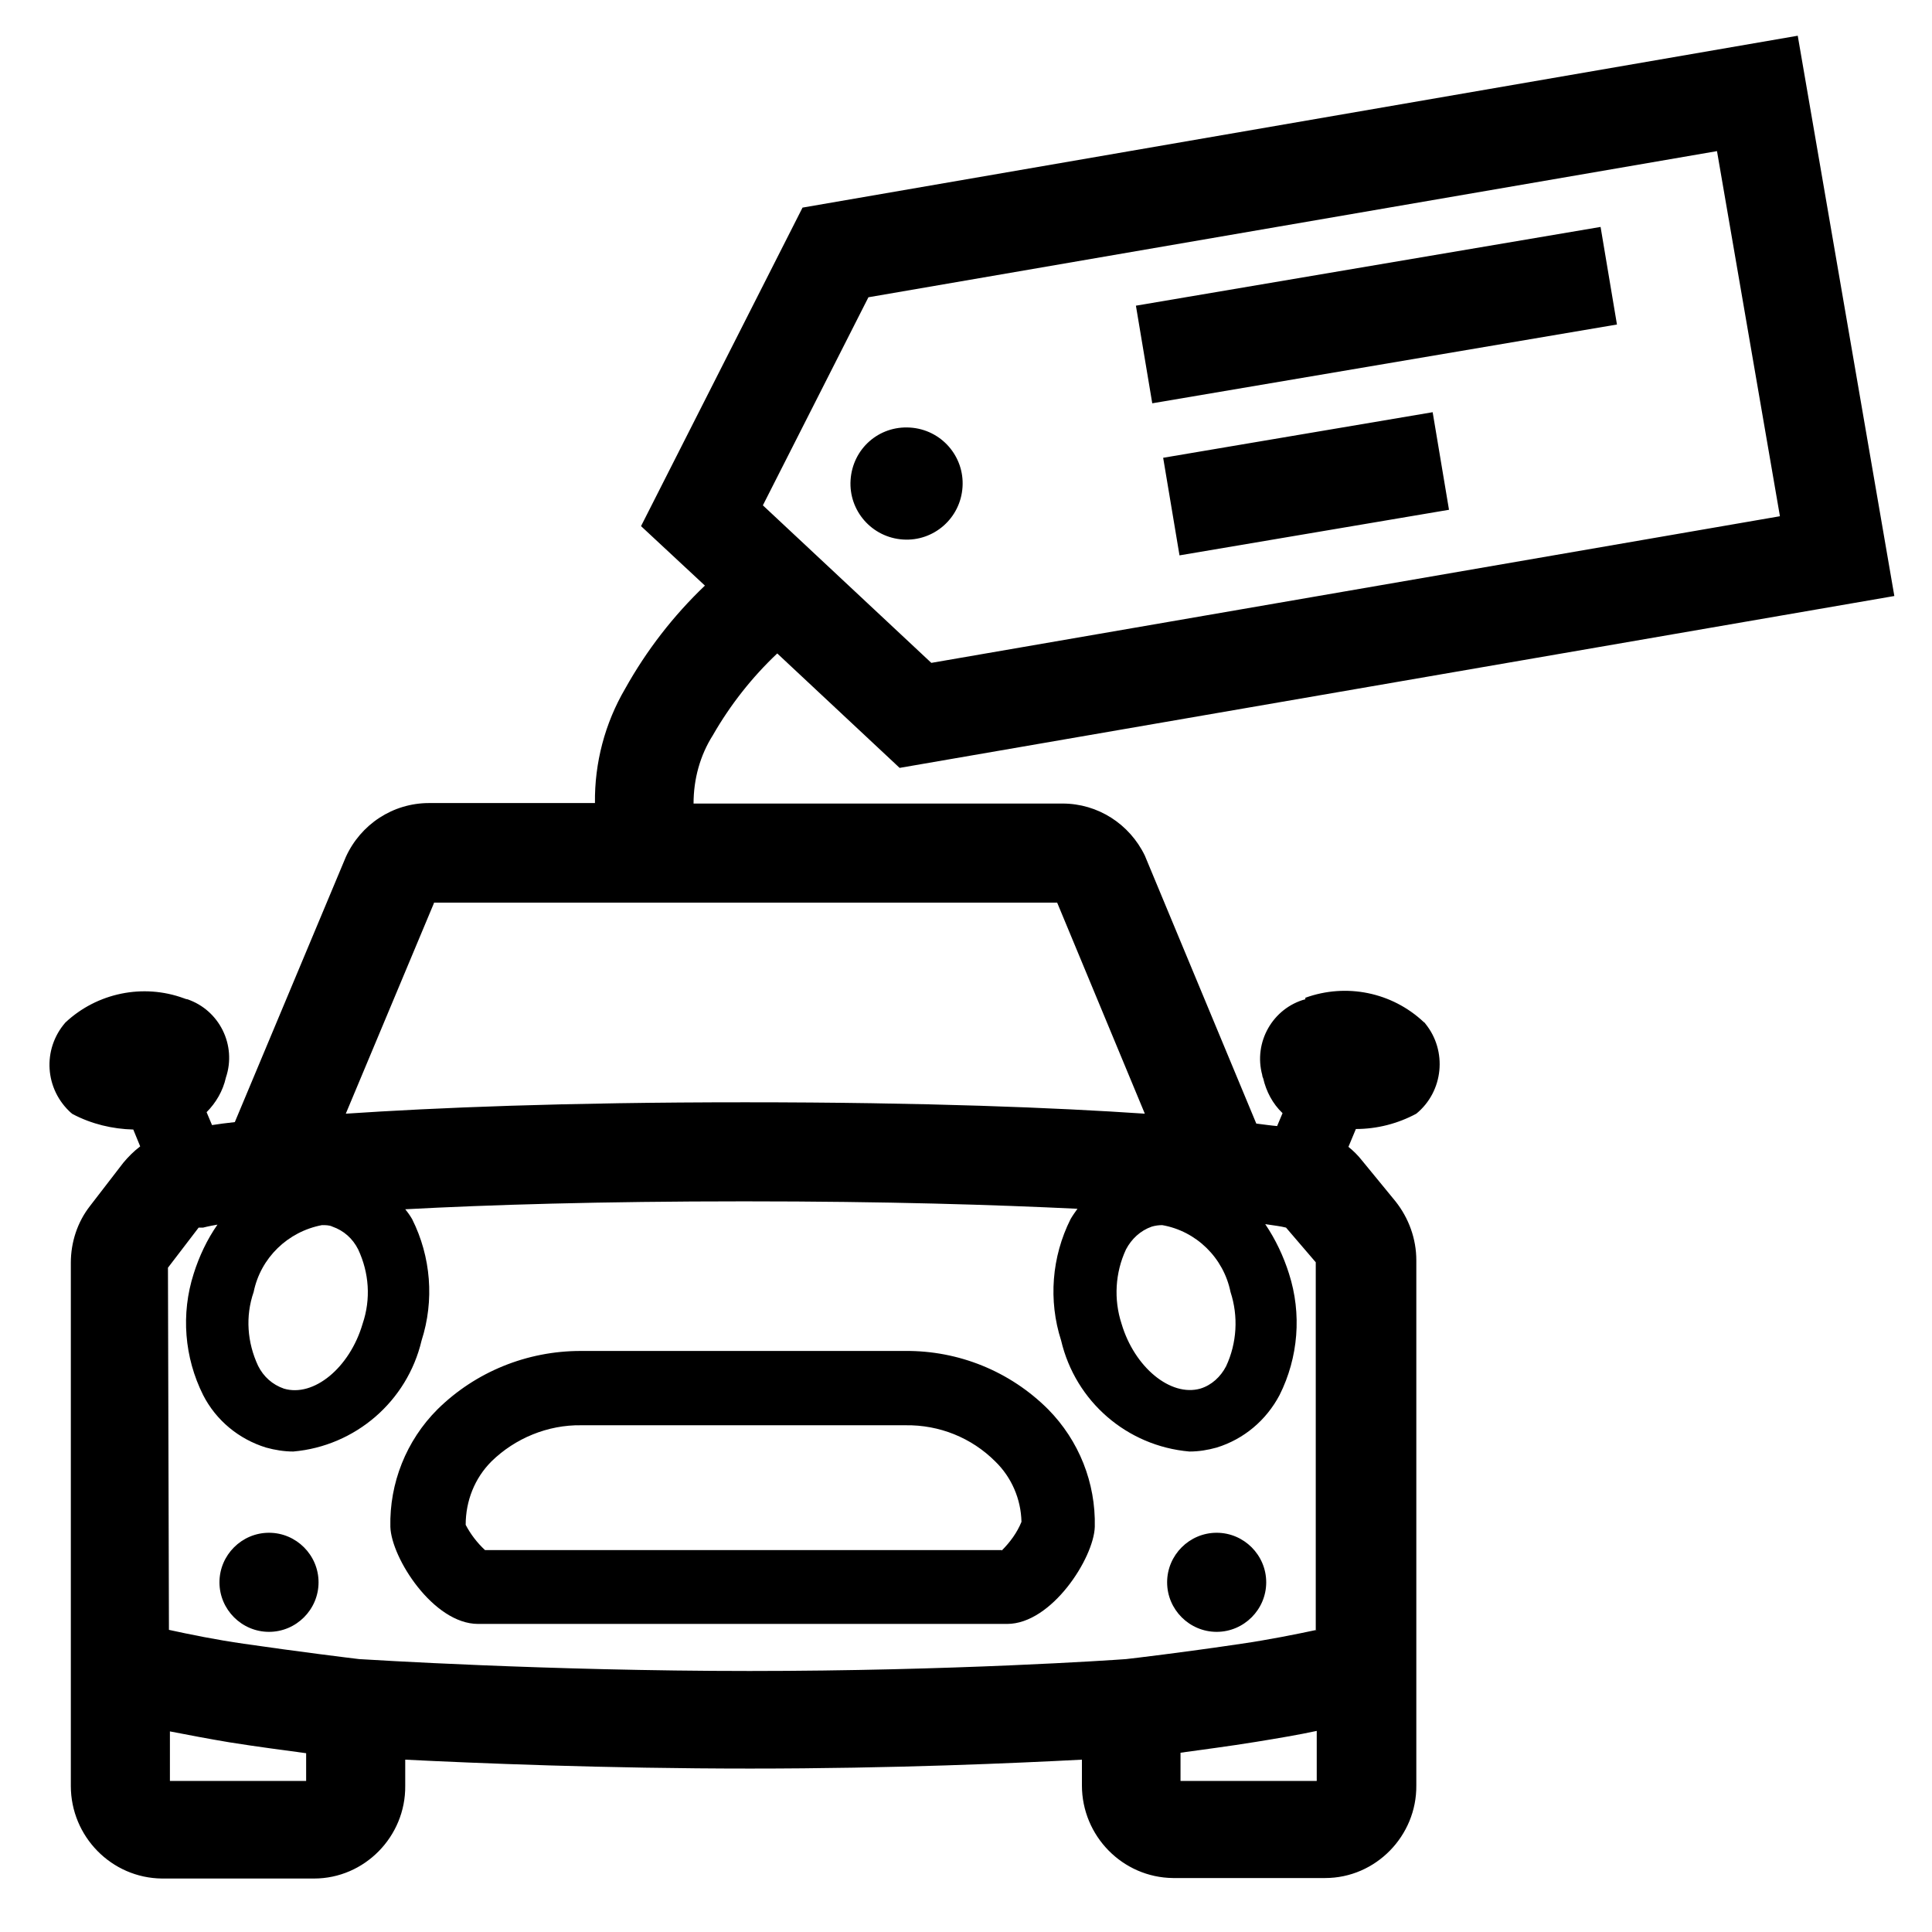 <svg xmlns="http://www.w3.org/2000/svg" width="59" height="59" viewBox="0 0 59 59" fill="none">
<g clip-path="url(#clip0_1831_573)">
<path d="M29.394 14.872C29.455 13.934 28.744 13.117 27.791 13.057C26.837 12.996 26.036 13.707 25.975 14.661C25.915 15.598 26.626 16.415 27.579 16.476C28.517 16.537 29.334 15.825 29.394 14.872ZM8.215 46.808C7.383 46.808 6.702 47.489 6.702 48.321C6.702 49.153 7.383 49.834 8.215 49.834C9.047 49.834 9.728 49.153 9.728 48.321C9.728 47.489 9.047 46.808 8.215 46.808ZM27.639 41.256H17.73C16.096 41.256 14.523 41.891 13.358 43.041C12.405 43.994 11.891 45.295 11.921 46.627C11.951 47.58 13.237 49.592 14.599 49.592H30.756C32.117 49.592 33.403 47.58 33.433 46.627C33.464 45.28 32.949 43.994 32.011 43.041C30.846 41.876 29.273 41.241 27.639 41.256ZM30.589 47.337H14.811C14.569 47.111 14.372 46.853 14.221 46.566C14.221 45.84 14.493 45.144 15.007 44.63C15.733 43.919 16.732 43.51 17.745 43.525H27.654C28.683 43.51 29.666 43.903 30.393 44.63C30.892 45.114 31.179 45.779 31.194 46.475C31.058 46.808 30.846 47.096 30.589 47.353V47.337ZM39.863 30.515C38.864 30.787 38.274 31.831 38.547 32.83C38.547 32.86 38.562 32.905 38.577 32.935C38.668 33.329 38.864 33.707 39.167 33.994L39.001 34.388C38.819 34.373 38.607 34.342 38.365 34.312L34.961 26.128C34.492 25.16 33.524 24.539 32.45 24.539H21.18C21.18 23.798 21.376 23.072 21.77 22.452C22.299 21.529 22.965 20.682 23.736 19.955L27.473 23.45L57.85 18.201L54.9 1.091L24.508 6.34L19.576 16.067L21.527 17.883C20.559 18.806 19.742 19.865 19.092 21.03C18.472 22.088 18.154 23.299 18.169 24.524H13.101C11.997 24.524 11.013 25.175 10.56 26.173L7.171 34.267C6.899 34.297 6.672 34.327 6.475 34.358L6.309 33.964C6.596 33.677 6.808 33.314 6.899 32.905C7.231 31.922 6.702 30.848 5.719 30.515C5.688 30.515 5.658 30.5 5.613 30.485C4.372 30.031 2.965 30.318 1.997 31.226C1.286 32.043 1.362 33.268 2.179 33.994C2.194 33.994 2.209 34.025 2.224 34.025C2.799 34.327 3.434 34.478 4.07 34.494L4.281 35.008C4.085 35.159 3.918 35.326 3.767 35.507L2.753 36.823C2.36 37.323 2.163 37.943 2.163 38.563V54.538C2.163 56.082 3.404 57.352 4.947 57.367H9.591C11.134 57.367 12.39 56.082 12.375 54.538V53.737C14.493 53.843 18.472 54.009 22.904 54.009C27.337 54.009 30.998 53.843 33.04 53.737V54.523C33.04 56.066 34.281 57.337 35.824 57.352H40.468C42.011 57.352 43.267 56.066 43.252 54.523V38.487C43.252 37.837 43.025 37.202 42.616 36.687L41.587 35.432C41.467 35.28 41.33 35.144 41.179 35.023L41.406 34.478C42.056 34.478 42.692 34.312 43.252 34.01C44.084 33.329 44.205 32.088 43.524 31.256C43.524 31.241 43.494 31.226 43.478 31.211C42.51 30.303 41.118 30.016 39.863 30.47V30.515ZM26.52 9.078L52.434 4.615L54.356 15.765L28.441 20.243L23.297 15.432L26.52 9.078ZM35.491 37.413C36.535 37.595 37.367 38.412 37.578 39.456C37.821 40.197 37.775 41.014 37.442 41.725C37.276 42.043 37.004 42.3 36.656 42.406C35.748 42.663 34.644 41.755 34.25 40.424C34.008 39.683 34.054 38.866 34.386 38.155C34.553 37.837 34.825 37.58 35.173 37.459C35.279 37.428 35.385 37.413 35.506 37.413H35.491ZM13.252 27.565H32.284L34.961 34.01C32.269 33.828 28.305 33.662 22.753 33.662C17.201 33.662 13.283 33.828 10.56 34.01L13.252 27.58V27.565ZM7.746 39.456C7.958 38.412 8.79 37.61 9.833 37.413C9.939 37.413 10.06 37.413 10.151 37.459C10.499 37.58 10.771 37.822 10.938 38.155C11.271 38.866 11.331 39.667 11.074 40.424C10.681 41.77 9.576 42.678 8.669 42.406C8.321 42.285 8.048 42.043 7.882 41.71C7.549 40.999 7.489 40.197 7.746 39.456ZM9.349 54.387H5.189V52.874C5.734 52.98 6.369 53.101 7.004 53.207C7.852 53.343 8.684 53.449 9.349 53.54V54.402V54.387ZM40.211 54.387H36.051V53.525C36.701 53.434 37.533 53.328 38.365 53.192C39.016 53.086 39.651 52.98 40.211 52.859V54.387ZM40.211 49.773C39.575 49.909 38.743 50.076 37.911 50.197C36.187 50.454 34.538 50.651 34.386 50.666C33.993 50.696 29.076 51.029 22.889 51.029C16.702 51.029 11.225 50.681 10.968 50.666C10.711 50.636 9.107 50.439 7.443 50.197C6.596 50.076 5.779 49.909 5.159 49.773L5.129 38.714L6.066 37.489H6.203C6.203 37.489 6.369 37.444 6.641 37.398C6.324 37.852 6.082 38.367 5.915 38.896C5.522 40.121 5.628 41.453 6.203 42.602C6.596 43.374 7.292 43.949 8.124 44.206C8.396 44.282 8.684 44.327 8.956 44.327C10.847 44.161 12.435 42.799 12.874 40.938C13.268 39.713 13.162 38.382 12.587 37.232C12.526 37.126 12.451 37.02 12.375 36.929C14.916 36.793 18.32 36.687 22.723 36.687C27.125 36.687 30.393 36.793 32.904 36.914C32.828 37.02 32.753 37.126 32.692 37.232C32.117 38.382 32.011 39.713 32.405 40.938C32.843 42.799 34.417 44.161 36.323 44.327C36.61 44.327 36.883 44.282 37.155 44.206C37.987 43.949 38.668 43.374 39.076 42.602C39.651 41.453 39.757 40.121 39.364 38.896C39.197 38.367 38.955 37.852 38.638 37.383C38.97 37.428 39.137 37.459 39.137 37.459L39.273 37.489L40.181 38.548V49.773H40.211ZM37.155 46.808C36.323 46.808 35.642 47.489 35.642 48.321C35.642 49.153 36.323 49.834 37.155 49.834C37.987 49.834 38.668 49.153 38.668 48.321C38.668 47.489 37.987 46.808 37.155 46.808ZM35.521 13.98L36.02 16.96L44.25 15.568L43.751 12.588L35.521 13.98ZM49.379 9.91L48.879 6.93L34.689 9.335L35.188 12.316L49.379 9.91Z" fill="black"/>
</g>
<defs>
<clipPath id="clip0_1831_573">
<rect width="59" height="59" fill="white" transform="translate(0 0.001)"/>
</clipPath>
</defs>
</svg>